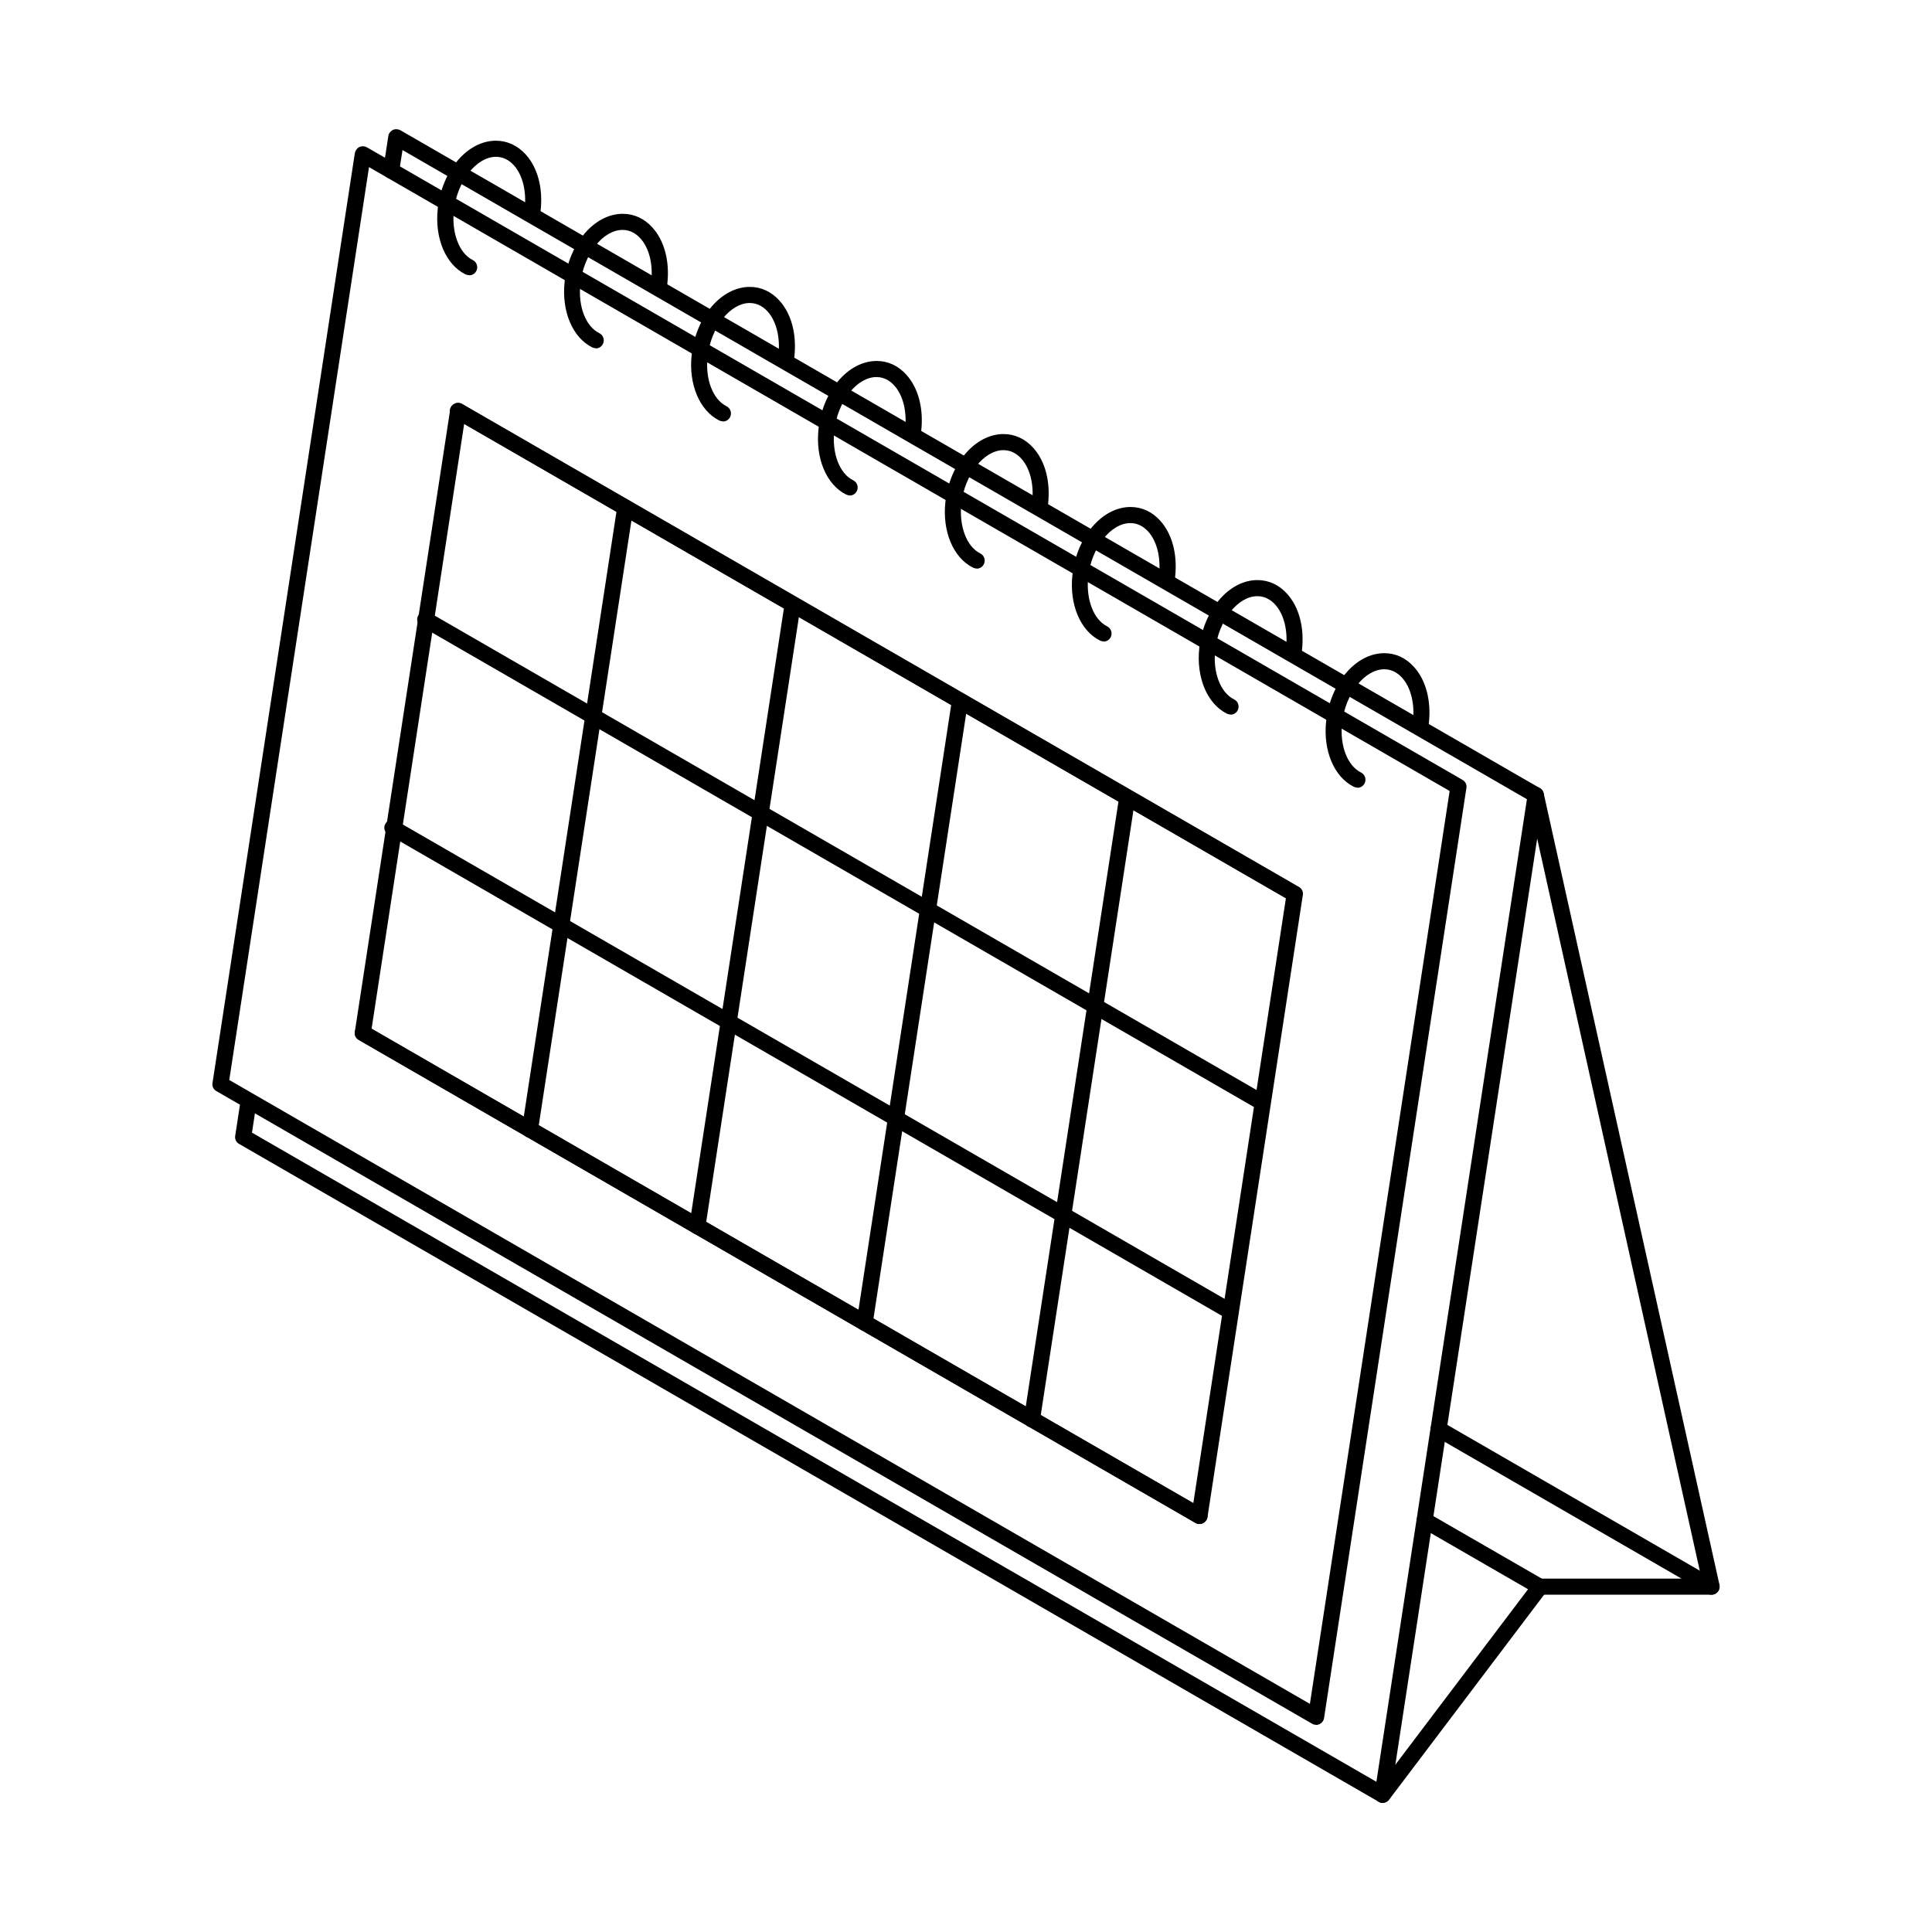 <?xml version="1.0" encoding="UTF-8"?>
<svg id="_レイヤー_1" data-name="レイヤー 1" xmlns="http://www.w3.org/2000/svg" viewBox="0 0 120 120">
  <defs>
    <style>
      .cls-1 {
        stroke-width: 0px;
      }
    </style>
  </defs>
  <path class="cls-1" d="m85.88,111.98c-.09,0-.17-.02-.25-.07L14.85,71.05c-.18-.1-.28-.3-.24-.51l.32-2.09c.04-.27.29-.46.57-.42.27.04.46.3.42.57l-.27,1.75,69.84,40.32,9.35-61.03L25,9.32l-.21,1.35c-.04.27-.3.46-.57.42-.27-.04-.46-.3-.42-.57l.32-2.07c.02-.16.13-.3.28-.38.15-.07.32-.06.47.02l70.77,40.86c.18.1.28.31.24.51l-9.51,62.09c-.03.16-.13.3-.28.38-.07.03-.14.05-.22.05Z"/>
  <path class="cls-1" d="m81.74,107.13c-.09,0-.17-.02-.25-.07L13.44,67.77c-.18-.1-.28-.3-.24-.51L22.04,9.51c.03-.16.13-.3.28-.38.15-.07.32-.06.47.02l68.05,39.29c.18.1.28.31.24.51l-8.84,57.76c-.02.16-.13.3-.28.38-.07.03-.14.05-.22.05ZM14.24,67.08l67.12,38.75,8.68-56.7L22.92,10.38l-8.68,56.7Z"/>
  <path class="cls-1" d="m85.88,111.98c-.11,0-.21-.03-.3-.1-.22-.17-.26-.48-.1-.7l9.43-12.47-6.67-3.85c-.24-.14-.32-.44-.18-.68.14-.24.44-.32.68-.18l7.16,4.13c.12.07.21.19.24.33s0,.29-.09.4l-9.77,12.92c-.1.13-.25.2-.4.2Z"/>
  <path class="cls-1" d="m84.31,48.92c-.07,0-.15-.02-.22-.05-1.23-.61-1.92-2.25-1.72-4.08.26-2.37,1.85-4.22,3.61-4.22.71,0,1.35.3,1.85.86.74.82,1.07,2.09.92,3.47-.01.1-.03.2-.04.3-.04.27-.3.46-.57.42-.27-.04-.46-.3-.42-.57.01-.08.03-.17.04-.26.12-1.08-.13-2.09-.67-2.69-.22-.24-.58-.53-1.11-.53-1.22,0-2.42,1.52-2.62,3.33-.16,1.4.33,2.66,1.17,3.08.25.12.35.42.23.67-.09.18-.26.28-.45.28Z"/>
  <path class="cls-1" d="m76.43,44.38c-.07,0-.15-.02-.22-.05-1.23-.61-1.92-2.25-1.72-4.08.26-2.37,1.85-4.22,3.61-4.22.71,0,1.35.3,1.85.86.74.82,1.07,2.09.92,3.47-.01.1-.03.2-.04.3-.04.27-.3.46-.57.42-.27-.04-.46-.3-.42-.57.01-.08.03-.17.04-.26.12-1.08-.13-2.09-.67-2.69-.22-.24-.58-.53-1.11-.53-1.22,0-2.42,1.52-2.62,3.33-.16,1.4.32,2.66,1.17,3.08.25.12.35.42.23.67-.09.18-.26.28-.45.28Z"/>
  <path class="cls-1" d="m68.55,39.84c-.07,0-.15-.02-.22-.05-1.23-.61-1.92-2.25-1.72-4.08.26-2.37,1.85-4.22,3.61-4.22.71,0,1.35.3,1.85.86.74.82,1.07,2.09.92,3.47-.01.1-.02.2-.04.31-.05.27-.31.46-.58.41-.27-.05-.46-.3-.41-.58.01-.08.03-.16.03-.25.12-1.08-.13-2.09-.67-2.69-.22-.24-.58-.53-1.11-.53-1.22,0-2.42,1.53-2.62,3.33-.15,1.4.33,2.66,1.17,3.08.25.12.35.42.23.67-.09.18-.26.28-.45.28Z"/>
  <path class="cls-1" d="m60.66,35.31c-.08,0-.15-.02-.22-.05-1.23-.61-1.92-2.25-1.72-4.08.26-2.37,1.85-4.22,3.61-4.22.71,0,1.35.3,1.85.86.74.82,1.07,2.09.92,3.47-.01.1-.03.2-.04.3-.04.27-.3.46-.57.42-.27-.04-.46-.3-.42-.57.01-.08.03-.17.04-.26.12-1.08-.13-2.09-.67-2.69-.22-.24-.58-.53-1.11-.53-1.22,0-2.42,1.53-2.62,3.33-.15,1.4.33,2.66,1.17,3.08.25.12.35.42.23.67-.09.18-.26.28-.45.28Z"/>
  <path class="cls-1" d="m52.78,30.77c-.08,0-.15-.02-.22-.05-1.23-.61-1.92-2.25-1.72-4.08.26-2.37,1.85-4.22,3.61-4.22.71,0,1.35.3,1.85.86.74.82,1.07,2.09.92,3.47-.01.1-.02.2-.04.31-.05.27-.31.46-.58.41-.27-.05-.46-.3-.41-.58.01-.08.03-.16.03-.25.12-1.08-.13-2.09-.67-2.69-.22-.24-.58-.53-1.11-.53-1.22,0-2.42,1.52-2.62,3.33-.16,1.4.32,2.66,1.17,3.08.25.12.35.42.23.67-.09.18-.26.28-.45.28Z"/>
  <path class="cls-1" d="m44.9,26.17c-.07,0-.15-.02-.22-.05-1.23-.61-1.92-2.25-1.72-4.08.26-2.37,1.85-4.22,3.61-4.22.71,0,1.35.3,1.85.86.74.82,1.07,2.09.92,3.47-.01.1-.03.2-.04.3-.04.27-.3.46-.57.42-.27-.04-.46-.3-.42-.57.01-.08.03-.17.04-.26.12-1.08-.13-2.09-.67-2.69-.22-.24-.58-.53-1.11-.53-1.22,0-2.42,1.52-2.62,3.33-.16,1.4.33,2.66,1.17,3.08.25.12.35.42.23.67-.09.18-.26.28-.45.28Z"/>
  <path class="cls-1" d="m37.01,21.63c-.07,0-.15-.02-.22-.05-1.23-.61-1.92-2.25-1.72-4.08.26-2.37,1.85-4.22,3.61-4.22.71,0,1.35.3,1.85.86.74.82,1.07,2.09.92,3.47-.01.1-.02.2-.04.31-.05.27-.31.46-.58.41-.27-.05-.46-.3-.41-.58.01-.08.03-.16.03-.25.12-1.09-.13-2.09-.67-2.69-.22-.24-.58-.53-1.11-.53-1.22,0-2.42,1.52-2.62,3.33-.16,1.4.32,2.66,1.17,3.08.25.12.35.42.23.67-.09.18-.26.28-.45.28Z"/>
  <path class="cls-1" d="m29.13,17.09c-.07,0-.15-.02-.22-.05-1.23-.61-1.92-2.25-1.72-4.08.26-2.37,1.85-4.22,3.61-4.22.71,0,1.35.3,1.86.86.74.82,1.07,2.09.92,3.47-.01.1-.03.2-.04.3-.04.27-.3.46-.57.42-.27-.04-.46-.3-.42-.57.01-.08.03-.17.04-.26.12-1.08-.13-2.09-.67-2.69-.22-.24-.58-.53-1.11-.53-1.22,0-2.42,1.53-2.62,3.33-.15,1.4.33,2.66,1.17,3.08.25.12.35.42.23.67-.09.18-.26.28-.45.28Z"/>
  <path class="cls-1" d="m74.5,94.66c-.09,0-.17-.02-.25-.07l-51.97-30c-.18-.1-.28-.3-.24-.51l5.92-38.63c.02-.16.13-.3.28-.38.15-.07.32-.07.47.02l51.97,30c.18.1.28.31.24.51l-5.92,38.63c-.02.16-.13.3-.28.38-.07.03-.14.05-.22.05Zm-51.42-30.77l51.04,29.47,5.75-37.57L28.83,26.33l-5.75,37.57Z"/>
  <path class="cls-1" d="m74.5,94.66c-.08,0-.17-.02-.25-.07l-51.97-30c-.24-.14-.32-.44-.18-.68.14-.24.44-.32.68-.18l51.97,30c.24.14.32.44.18.68-.09.16-.26.25-.43.25Z"/>
  <path class="cls-1" d="m80.41,56.03c-.08,0-.17-.02-.25-.07L28.19,25.96c-.24-.14-.32-.44-.18-.68.14-.24.44-.32.68-.18l51.97,30c.24.14.32.44.18.68-.09.16-.26.25-.43.25Z"/>
  <path class="cls-1" d="m78.38,68.97c-.08,0-.17-.02-.25-.07l-51.97-30c-.24-.14-.32-.44-.18-.68.14-.24.44-.32.68-.18l51.97,30c.24.14.32.44.18.68-.09.16-.26.25-.43.25Z"/>
  <path class="cls-1" d="m76.34,81.91c-.08,0-.17-.02-.25-.07l-51.97-30c-.24-.14-.32-.44-.18-.68.14-.24.44-.32.68-.18l51.97,30c.24.14.32.44.18.68-.09.16-.26.25-.43.25Z"/>
  <path class="cls-1" d="m106.31,99.05h-10.66c-.28,0-.5-.22-.5-.5s.22-.5.5-.5h8.79l-15.34-8.86c-.24-.14-.32-.44-.18-.68.14-.24.44-.32.68-.18l16.95,9.79c.2.11.29.34.23.56-.06.22-.26.37-.48.37Z"/>
  <path class="cls-1" d="m106.31,99.05c-.23,0-.44-.16-.49-.39l-10.92-49.17c-.06-.27.11-.54.38-.6.27-.06.54.11.6.38l10.92,49.17c.06.27-.11.54-.38.6-.04,0-.07.01-.11.01Z"/>
  <path class="cls-1" d="m32.92,70.66s-.05,0-.08,0c-.27-.04-.46-.3-.42-.57l5.92-38.63c.04-.27.3-.46.57-.42.27.04.46.3.42.57l-5.92,38.63c-.04.25-.25.42-.49.42Z"/>
  <path class="cls-1" d="m43.32,76.66s-.05,0-.08,0c-.27-.04-.46-.3-.42-.57l5.92-38.63c.04-.27.3-.46.57-.42.27.04.46.3.42.57l-5.92,38.63c-.04.25-.25.42-.49.42Z"/>
  <path class="cls-1" d="m53.71,82.66s-.05,0-.08,0c-.27-.04-.46-.3-.42-.57l5.92-38.63c.04-.27.29-.46.57-.42.27.04.46.3.42.57l-5.92,38.63c-.04.25-.25.42-.49.42Z"/>
  <path class="cls-1" d="m64.1,88.66s-.05,0-.08,0c-.27-.04-.46-.3-.42-.57l5.92-38.63c.04-.27.3-.46.57-.42.27.04.46.3.42.57l-5.92,38.63c-.04.25-.25.42-.49.42Z"/>
</svg>